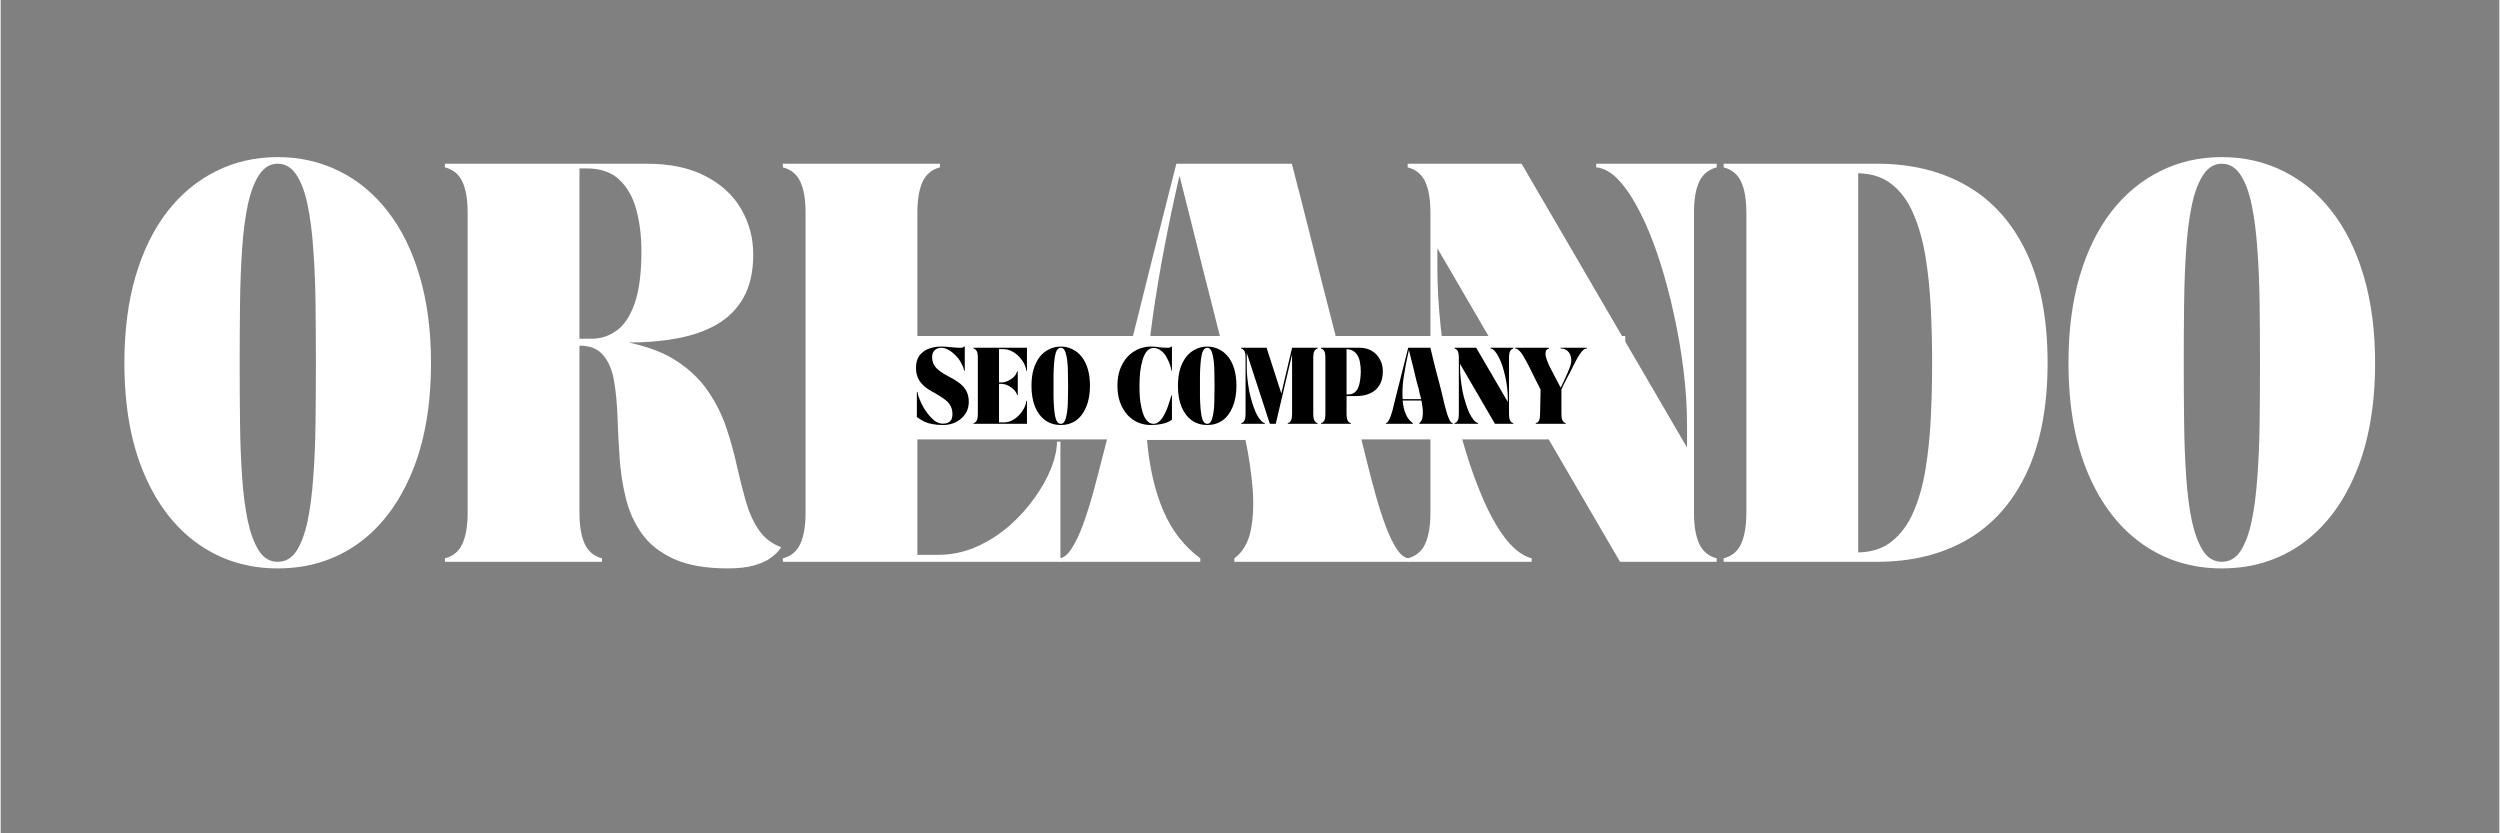 <svg xmlns="http://www.w3.org/2000/svg" xmlns:xlink="http://www.w3.org/1999/xlink" width="300" zoomAndPan="magnify" viewBox="0 0 224.88 75" height="100" preserveAspectRatio="xMidYMid meet" version="1.0"><rect x="0" y="0" width="224.88" height="75" fill="#808080" stroke="none"/><defs><g/><clipPath id="20b2024fa7"><path d="M 74.828 30.242 L 146.211 30.242 L 146.211 39.543 L 74.828 39.543 Z M 74.828 30.242 " clip-rule="nonzero"/></clipPath></defs><g fill="#ffffff" fill-opacity="1"><g transform="translate(9.73, 50.562)"><g><path d="M 1.406 -17.906 C 1.406 -20.801 1.738 -23.395 2.406 -25.688 C 3.082 -27.977 4.035 -29.922 5.266 -31.516 C 6.504 -33.109 7.969 -34.32 9.656 -35.156 C 11.344 -36 13.191 -36.422 15.203 -36.422 C 17.211 -36.422 19.062 -36 20.75 -35.156 C 22.438 -34.32 23.895 -33.109 25.125 -31.516 C 26.363 -29.922 27.316 -27.977 27.984 -25.688 C 28.66 -23.395 29 -20.801 29 -17.906 C 29 -14.031 28.41 -10.707 27.234 -7.938 C 26.066 -5.176 24.445 -3.062 22.375 -1.594 C 20.301 -0.133 17.91 0.594 15.203 0.594 C 12.523 0.594 10.145 -0.133 8.062 -1.594 C 5.977 -3.062 4.348 -5.176 3.172 -7.938 C 1.992 -10.707 1.406 -14.031 1.406 -17.906 Z M 11.781 -17.875 C 11.781 -16.051 11.789 -14.27 11.812 -12.531 C 11.832 -10.789 11.895 -9.16 12 -7.641 C 12.102 -6.129 12.273 -4.801 12.516 -3.656 C 12.766 -2.52 13.102 -1.625 13.531 -0.969 C 13.957 -0.32 14.516 0 15.203 0 C 15.898 0 16.461 -0.32 16.891 -0.969 C 17.316 -1.625 17.648 -2.52 17.891 -3.656 C 18.129 -4.801 18.301 -6.129 18.406 -7.641 C 18.52 -9.16 18.586 -10.789 18.609 -12.531 C 18.629 -14.27 18.641 -16.051 18.641 -17.875 C 18.641 -19.695 18.629 -21.484 18.609 -23.234 C 18.586 -24.984 18.52 -26.617 18.406 -28.141 C 18.301 -29.66 18.129 -30.992 17.891 -32.141 C 17.648 -33.297 17.312 -34.195 16.875 -34.844 C 16.438 -35.5 15.879 -35.828 15.203 -35.828 C 14.535 -35.828 13.984 -35.5 13.547 -34.844 C 13.109 -34.195 12.766 -33.297 12.516 -32.141 C 12.273 -30.992 12.102 -29.66 12 -28.141 C 11.895 -26.617 11.832 -24.984 11.812 -23.234 C 11.789 -21.484 11.781 -19.695 11.781 -17.875 Z M 11.781 -17.875 "/></g></g></g><g fill="#ffffff" fill-opacity="1"><g transform="translate(39.2, 50.562)"><g><path d="M 0.781 -35.5 L 0.781 -35.828 L 18.922 -35.828 C 21.055 -35.828 22.832 -35.453 24.25 -34.703 C 25.676 -33.961 26.742 -32.973 27.453 -31.734 C 28.172 -30.492 28.531 -29.133 28.531 -27.656 C 28.531 -26.102 28.238 -24.812 27.656 -23.781 C 27.082 -22.758 26.281 -21.953 25.25 -21.359 C 24.227 -20.773 23.039 -20.359 21.688 -20.109 C 20.344 -19.859 18.883 -19.734 17.312 -19.734 C 19.113 -19.359 20.582 -18.785 21.719 -18.016 C 22.863 -17.254 23.781 -16.363 24.469 -15.344 C 25.164 -14.332 25.707 -13.254 26.094 -12.109 C 26.477 -10.973 26.797 -9.832 27.047 -8.688 C 27.305 -7.539 27.578 -6.469 27.859 -5.469 C 28.141 -4.477 28.523 -3.617 29.016 -2.891 C 29.504 -2.16 30.18 -1.633 31.047 -1.312 C 31.047 -1.312 30.977 -1.219 30.844 -1.031 C 30.707 -0.844 30.461 -0.617 30.109 -0.359 C 29.766 -0.098 29.281 0.125 28.656 0.312 C 28.031 0.5 27.223 0.594 26.234 0.594 C 24.266 0.594 22.656 0.312 21.406 -0.25 C 20.164 -0.812 19.203 -1.566 18.516 -2.516 C 17.836 -3.473 17.352 -4.547 17.062 -5.734 C 16.77 -6.922 16.582 -8.148 16.5 -9.422 C 16.414 -10.703 16.352 -11.93 16.312 -13.109 C 16.27 -14.297 16.164 -15.363 16 -16.312 C 15.832 -17.27 15.508 -18.031 15.031 -18.594 C 14.562 -19.164 13.848 -19.453 12.891 -19.453 L 12.891 -4.406 C 12.891 -3.25 13.047 -2.32 13.359 -1.625 C 13.672 -0.938 14.191 -0.5 14.922 -0.312 L 14.922 0 L 0.781 0 L 0.781 -0.312 C 1.52 -0.5 2.047 -0.938 2.359 -1.625 C 2.672 -2.32 2.828 -3.25 2.828 -4.406 L 2.828 -31.422 C 2.828 -32.598 2.672 -33.523 2.359 -34.203 C 2.047 -34.879 1.52 -35.312 0.781 -35.5 Z M 13.516 -35.406 L 12.891 -35.406 L 12.891 -20.078 L 14.016 -20.078 C 14.805 -20.078 15.539 -20.316 16.219 -20.797 C 16.906 -21.285 17.453 -22.102 17.859 -23.25 C 18.266 -24.406 18.469 -25.988 18.469 -28 C 18.469 -29.27 18.32 -30.473 18.031 -31.609 C 17.738 -32.742 17.234 -33.66 16.516 -34.359 C 15.805 -35.055 14.805 -35.406 13.516 -35.406 Z M 13.516 -35.406 "/></g></g></g><g fill="#ffffff" fill-opacity="1"><g transform="translate(69.613, 50.562)"><g><path d="M 0.781 -35.828 L 14.922 -35.828 L 14.922 -35.5 C 14.191 -35.312 13.672 -34.879 13.359 -34.203 C 13.047 -33.523 12.891 -32.598 12.891 -31.422 L 12.891 -0.625 L 14.703 -0.625 C 15.941 -0.625 17.102 -0.863 18.188 -1.344 C 19.281 -1.832 20.266 -2.457 21.141 -3.219 C 22.023 -3.988 22.789 -4.832 23.438 -5.75 C 24.094 -6.664 24.594 -7.562 24.938 -8.438 C 25.281 -9.32 25.453 -10.113 25.453 -10.812 L 25.766 -10.812 L 25.766 0 L 0.781 0 L 0.781 -0.312 C 1.52 -0.5 2.047 -0.938 2.359 -1.625 C 2.672 -2.32 2.828 -3.25 2.828 -4.406 L 2.828 -31.422 C 2.828 -32.598 2.672 -33.523 2.359 -34.203 C 2.047 -34.879 1.52 -35.312 0.781 -35.5 Z M 0.781 -35.828 "/></g></g></g><g fill="#ffffff" fill-opacity="1"><g transform="translate(95.219, 50.562)"><g><path d="M 0 0 L 0 -0.312 C 0.395 -0.312 0.773 -0.594 1.141 -1.156 C 1.516 -1.727 1.863 -2.453 2.188 -3.328 C 2.508 -4.211 2.805 -5.145 3.078 -6.125 C 3.348 -7.113 3.586 -8.023 3.797 -8.859 C 4.348 -10.973 4.848 -12.926 5.297 -14.719 C 5.742 -16.508 6.172 -18.227 6.578 -19.875 C 6.992 -21.52 7.406 -23.164 7.812 -24.812 C 8.219 -26.457 8.648 -28.176 9.109 -29.969 C 9.566 -31.77 10.062 -33.723 10.594 -35.828 L 20.984 -35.828 C 21.535 -33.723 22.035 -31.77 22.484 -29.969 C 22.93 -28.176 23.363 -26.457 23.781 -24.812 C 24.207 -23.164 24.629 -21.52 25.047 -19.875 C 25.461 -18.227 25.891 -16.508 26.328 -14.719 C 26.766 -12.926 27.25 -10.973 27.781 -8.859 C 27.988 -8.023 28.227 -7.113 28.5 -6.125 C 28.77 -5.145 29.066 -4.211 29.391 -3.328 C 29.711 -2.453 30.055 -1.727 30.422 -1.156 C 30.797 -0.594 31.18 -0.312 31.578 -0.312 L 31.578 0 L 15.812 0 L 15.812 -0.312 C 16.582 -0.895 17.078 -1.742 17.297 -2.859 C 17.516 -3.973 17.566 -5.234 17.453 -6.641 C 17.336 -8.055 17.125 -9.5 16.812 -10.969 L 7.953 -10.969 C 8.16 -8.539 8.645 -6.426 9.406 -4.625 C 10.176 -2.82 11.289 -1.383 12.75 -0.312 L 12.75 0 Z M 10.875 -34.75 C 9.82 -30.164 9.02 -25.926 8.469 -22.031 C 7.914 -18.133 7.734 -14.656 7.922 -11.594 L 16.688 -11.594 C 16.5 -12.406 16.305 -13.203 16.109 -13.984 C 15.91 -14.773 15.723 -15.531 15.547 -16.25 C 15.172 -17.707 14.836 -19.016 14.547 -20.172 C 14.254 -21.328 13.977 -22.422 13.719 -23.453 C 13.457 -24.492 13.188 -25.555 12.906 -26.641 C 12.633 -27.734 12.336 -28.926 12.016 -30.219 C 11.691 -31.52 11.312 -33.031 10.875 -34.75 Z M 10.875 -34.75 "/></g></g></g><g fill="#ffffff" fill-opacity="1"><g transform="translate(125.851, 50.562)"><g><path d="M 0.781 -35.5 L 0.781 -35.828 L 11.031 -35.828 L 25.922 -10.281 L 25.922 -12.312 C 25.922 -13.863 25.816 -15.5 25.609 -17.219 C 25.398 -18.938 25.102 -20.656 24.719 -22.375 C 24.344 -24.094 23.906 -25.719 23.406 -27.25 C 22.906 -28.789 22.344 -30.176 21.719 -31.406 C 21.102 -32.633 20.461 -33.609 19.797 -34.328 C 19.129 -35.047 18.445 -35.438 17.75 -35.5 L 17.75 -35.828 L 28.594 -35.828 L 28.594 -35.5 C 27.863 -35.312 27.336 -34.879 27.016 -34.203 C 26.703 -33.523 26.547 -32.598 26.547 -31.422 L 26.547 -4.406 C 26.547 -3.25 26.703 -2.32 27.016 -1.625 C 27.336 -0.938 27.863 -0.5 28.594 -0.312 L 28.594 0 L 19.891 0 L 3.453 -28.219 L 3.453 -26.516 C 3.453 -24.816 3.551 -23.023 3.75 -21.141 C 3.945 -19.254 4.234 -17.367 4.609 -15.484 C 4.992 -13.598 5.445 -11.789 5.969 -10.062 C 6.488 -8.344 7.062 -6.781 7.688 -5.375 C 8.32 -3.969 8.992 -2.82 9.703 -1.938 C 10.422 -1.062 11.164 -0.52 11.938 -0.312 L 11.938 0 L 0.781 0 L 0.781 -0.312 C 1.52 -0.5 2.047 -0.938 2.359 -1.625 C 2.672 -2.32 2.828 -3.25 2.828 -4.406 L 2.828 -31.422 C 2.828 -32.598 2.672 -33.523 2.359 -34.203 C 2.047 -34.879 1.52 -35.312 0.781 -35.5 Z M 0.781 -35.5 "/></g></g></g><g fill="#ffffff" fill-opacity="1"><g transform="translate(154.285, 50.562)"><g><path d="M 0.781 -35.5 L 0.781 -35.828 L 14.578 -35.828 C 17.703 -35.828 20.414 -35.156 22.719 -33.812 C 25.02 -32.469 26.797 -30.469 28.047 -27.812 C 29.305 -25.164 29.938 -21.863 29.938 -17.906 C 29.938 -13.969 29.305 -10.664 28.047 -8 C 26.797 -5.344 25.02 -3.344 22.719 -2 C 20.414 -0.664 17.703 0 14.578 0 L 0.781 0 L 0.781 -0.312 C 1.52 -0.5 2.047 -0.938 2.359 -1.625 C 2.672 -2.32 2.828 -3.25 2.828 -4.406 L 2.828 -31.422 C 2.828 -32.598 2.672 -33.523 2.359 -34.203 C 2.047 -34.879 1.52 -35.312 0.781 -35.5 Z M 12.891 -34.969 L 12.891 -0.844 C 14.098 -0.863 15.102 -1.191 15.906 -1.828 C 16.719 -2.473 17.363 -3.344 17.844 -4.438 C 18.332 -5.539 18.695 -6.812 18.938 -8.25 C 19.176 -9.688 19.336 -11.219 19.422 -12.844 C 19.504 -14.477 19.547 -16.156 19.547 -17.875 C 19.547 -19.594 19.504 -21.273 19.422 -22.922 C 19.336 -24.566 19.176 -26.102 18.938 -27.531 C 18.695 -28.969 18.332 -30.242 17.844 -31.359 C 17.363 -32.473 16.719 -33.348 15.906 -33.984 C 15.102 -34.617 14.098 -34.945 12.891 -34.969 Z M 12.891 -34.969 "/></g></g></g><g fill="#ffffff" fill-opacity="1"><g transform="translate(184.698, 50.562)"><g><path d="M 1.406 -17.906 C 1.406 -20.801 1.738 -23.395 2.406 -25.688 C 3.082 -27.977 4.035 -29.922 5.266 -31.516 C 6.504 -33.109 7.969 -34.32 9.656 -35.156 C 11.344 -36 13.191 -36.422 15.203 -36.422 C 17.211 -36.422 19.062 -36 20.75 -35.156 C 22.438 -34.32 23.895 -33.109 25.125 -31.516 C 26.363 -29.922 27.316 -27.977 27.984 -25.688 C 28.66 -23.395 29 -20.801 29 -17.906 C 29 -14.031 28.41 -10.707 27.234 -7.938 C 26.066 -5.176 24.445 -3.062 22.375 -1.594 C 20.301 -0.133 17.91 0.594 15.203 0.594 C 12.523 0.594 10.145 -0.133 8.062 -1.594 C 5.977 -3.062 4.348 -5.176 3.172 -7.938 C 1.992 -10.707 1.406 -14.031 1.406 -17.906 Z M 11.781 -17.875 C 11.781 -16.051 11.789 -14.27 11.812 -12.531 C 11.832 -10.789 11.895 -9.16 12 -7.641 C 12.102 -6.129 12.273 -4.801 12.516 -3.656 C 12.766 -2.52 13.102 -1.625 13.531 -0.969 C 13.957 -0.32 14.516 0 15.203 0 C 15.898 0 16.461 -0.32 16.891 -0.969 C 17.316 -1.625 17.648 -2.52 17.891 -3.656 C 18.129 -4.801 18.301 -6.129 18.406 -7.641 C 18.52 -9.16 18.586 -10.789 18.609 -12.531 C 18.629 -14.27 18.641 -16.051 18.641 -17.875 C 18.641 -19.695 18.629 -21.484 18.609 -23.234 C 18.586 -24.984 18.52 -26.617 18.406 -28.141 C 18.301 -29.66 18.129 -30.992 17.891 -32.141 C 17.648 -33.297 17.312 -34.195 16.875 -34.844 C 16.438 -35.5 15.879 -35.828 15.203 -35.828 C 14.535 -35.828 13.984 -35.5 13.547 -34.844 C 13.109 -34.195 12.766 -33.297 12.516 -32.141 C 12.273 -30.992 12.102 -29.66 12 -28.141 C 11.895 -26.617 11.832 -24.984 11.812 -23.234 C 11.789 -21.484 11.781 -19.695 11.781 -17.875 Z M 11.781 -17.875 "/></g></g></g><g clip-path="url(#20b2024fa7)"><path fill="#ffffff" d="M 74.828 30.242 L 146.227 30.242 L 146.227 39.543 L 74.828 39.543 Z M 74.828 30.242 " fill-opacity="1" fill-rule="nonzero"/></g><g fill="#000000" fill-opacity="1"><g transform="translate(82.114, 38.143)"><g><path d="M 3.547 -0.859 C 3.547 -1.129 3.5 -1.359 3.406 -1.547 C 3.312 -1.742 3.188 -1.91 3.031 -2.047 C 2.875 -2.191 2.695 -2.32 2.5 -2.438 C 2.312 -2.562 2.113 -2.68 1.906 -2.797 C 1.695 -2.91 1.492 -3.031 1.297 -3.156 C 1.109 -3.289 0.938 -3.441 0.781 -3.609 C 0.625 -3.785 0.5 -3.988 0.406 -4.219 C 0.312 -4.457 0.266 -4.734 0.266 -5.047 C 0.266 -5.484 0.363 -5.844 0.562 -6.125 C 0.77 -6.406 1.047 -6.613 1.391 -6.75 C 1.734 -6.883 2.117 -6.953 2.547 -6.953 C 2.766 -6.953 2.957 -6.941 3.125 -6.922 C 3.301 -6.91 3.477 -6.895 3.656 -6.875 C 3.832 -6.852 4.031 -6.844 4.25 -6.844 C 4.312 -6.844 4.375 -6.848 4.438 -6.859 C 4.508 -6.879 4.562 -6.91 4.594 -6.953 L 4.656 -6.953 L 4.656 -4.781 L 4.594 -4.781 C 4.57 -4.938 4.516 -5.109 4.422 -5.297 C 4.336 -5.492 4.227 -5.68 4.094 -5.859 C 3.957 -6.035 3.801 -6.195 3.625 -6.344 C 3.457 -6.5 3.281 -6.617 3.094 -6.703 C 2.906 -6.797 2.719 -6.844 2.531 -6.844 C 2.312 -6.844 2.117 -6.77 1.953 -6.625 C 1.797 -6.477 1.719 -6.281 1.719 -6.031 C 1.719 -5.77 1.766 -5.547 1.859 -5.359 C 1.953 -5.18 2.078 -5.023 2.234 -4.891 C 2.391 -4.754 2.562 -4.629 2.75 -4.516 C 2.945 -4.398 3.148 -4.285 3.359 -4.172 C 3.578 -4.066 3.781 -3.945 3.969 -3.812 C 4.164 -3.688 4.344 -3.539 4.5 -3.375 C 4.656 -3.207 4.781 -3.008 4.875 -2.781 C 4.969 -2.551 5.016 -2.281 5.016 -1.969 C 5.016 -1.676 4.957 -1.398 4.844 -1.141 C 4.727 -0.891 4.562 -0.672 4.344 -0.484 C 4.133 -0.297 3.891 -0.148 3.609 -0.047 C 3.328 0.055 3.02 0.109 2.688 0.109 C 2.352 0.109 2.051 0.082 1.781 0.031 C 1.52 -0.008 1.27 -0.082 1.031 -0.188 C 0.801 -0.301 0.57 -0.441 0.344 -0.609 L 0.344 -2.875 L 0.406 -2.875 C 0.406 -2.789 0.43 -2.66 0.484 -2.484 C 0.547 -2.316 0.625 -2.125 0.719 -1.906 C 0.82 -1.688 0.941 -1.469 1.078 -1.25 C 1.223 -1.031 1.379 -0.828 1.547 -0.641 C 1.711 -0.453 1.891 -0.301 2.078 -0.188 C 2.266 -0.07 2.461 -0.016 2.672 -0.016 C 2.891 -0.016 3.062 -0.051 3.188 -0.125 C 3.32 -0.195 3.414 -0.297 3.469 -0.422 C 3.52 -0.555 3.547 -0.703 3.547 -0.859 Z M 3.547 -0.859 "/></g></g></g><g fill="#000000" fill-opacity="1"><g transform="translate(87.398, 38.143)"><g><path d="M 4.969 0 L 0.156 0 L 0.156 -0.062 C 0.289 -0.094 0.391 -0.176 0.453 -0.312 C 0.516 -0.445 0.547 -0.625 0.547 -0.844 L 0.547 -6 C 0.547 -6.227 0.516 -6.406 0.453 -6.531 C 0.391 -6.656 0.289 -6.738 0.156 -6.781 L 0.156 -6.844 L 4.969 -6.844 L 4.969 -4.781 L 4.906 -4.781 C 4.906 -4.906 4.867 -5.051 4.797 -5.219 C 4.734 -5.395 4.641 -5.566 4.516 -5.734 C 4.391 -5.91 4.242 -6.07 4.078 -6.219 C 3.91 -6.363 3.723 -6.484 3.516 -6.578 C 3.305 -6.672 3.082 -6.719 2.844 -6.719 L 2.453 -6.719 L 2.453 -3.719 L 2.688 -3.719 C 2.844 -3.719 2.992 -3.75 3.141 -3.812 C 3.297 -3.875 3.441 -3.953 3.578 -4.047 C 3.711 -4.141 3.82 -4.242 3.906 -4.359 C 4 -4.484 4.055 -4.602 4.078 -4.719 L 4.141 -4.719 L 4.141 -2.594 L 4.078 -2.594 C 4.055 -2.707 4 -2.82 3.906 -2.938 C 3.82 -3.051 3.711 -3.156 3.578 -3.25 C 3.441 -3.352 3.297 -3.438 3.141 -3.5 C 2.992 -3.562 2.844 -3.594 2.688 -3.594 L 2.453 -3.594 L 2.453 -0.125 L 2.844 -0.125 C 3.082 -0.125 3.305 -0.164 3.516 -0.25 C 3.723 -0.344 3.91 -0.461 4.078 -0.609 C 4.242 -0.754 4.391 -0.914 4.516 -1.094 C 4.641 -1.27 4.734 -1.441 4.797 -1.609 C 4.867 -1.773 4.906 -1.926 4.906 -2.062 L 4.969 -2.062 Z M 4.969 0 "/></g></g></g><g fill="#000000" fill-opacity="1"><g transform="translate(92.507, 38.143)"><g><path d="M 0.266 -3.422 C 0.266 -3.973 0.328 -4.469 0.453 -4.906 C 0.586 -5.344 0.77 -5.711 1 -6.016 C 1.238 -6.316 1.52 -6.547 1.844 -6.703 C 2.164 -6.867 2.52 -6.953 2.906 -6.953 C 3.289 -6.953 3.645 -6.867 3.969 -6.703 C 4.289 -6.547 4.566 -6.316 4.797 -6.016 C 5.035 -5.711 5.219 -5.344 5.344 -4.906 C 5.469 -4.469 5.531 -3.973 5.531 -3.422 C 5.531 -2.68 5.414 -2.047 5.188 -1.516 C 4.969 -0.984 4.66 -0.578 4.266 -0.297 C 3.867 -0.023 3.414 0.109 2.906 0.109 C 2.395 0.109 1.938 -0.023 1.531 -0.297 C 1.133 -0.578 0.82 -0.984 0.594 -1.516 C 0.375 -2.047 0.266 -2.68 0.266 -3.422 Z M 2.25 -3.406 C 2.25 -3.062 2.25 -2.723 2.25 -2.391 C 2.258 -2.055 2.273 -1.742 2.297 -1.453 C 2.316 -1.172 2.348 -0.922 2.391 -0.703 C 2.43 -0.484 2.492 -0.312 2.578 -0.188 C 2.66 -0.062 2.77 0 2.906 0 C 3.039 0 3.145 -0.062 3.219 -0.188 C 3.301 -0.312 3.363 -0.484 3.406 -0.703 C 3.457 -0.922 3.492 -1.172 3.516 -1.453 C 3.535 -1.742 3.547 -2.055 3.547 -2.391 C 3.555 -2.723 3.562 -3.062 3.562 -3.406 C 3.562 -3.758 3.555 -4.102 3.547 -4.438 C 3.547 -4.77 3.535 -5.082 3.516 -5.375 C 3.492 -5.664 3.457 -5.922 3.406 -6.141 C 3.363 -6.359 3.301 -6.531 3.219 -6.656 C 3.133 -6.781 3.031 -6.844 2.906 -6.844 C 2.781 -6.844 2.672 -6.781 2.578 -6.656 C 2.492 -6.531 2.43 -6.359 2.391 -6.141 C 2.348 -5.922 2.316 -5.664 2.297 -5.375 C 2.273 -5.082 2.258 -4.77 2.25 -4.438 C 2.25 -4.102 2.25 -3.758 2.25 -3.406 Z M 2.25 -3.406 "/></g></g></g><g fill="#000000" fill-opacity="1"><g transform="translate(98.312, 38.143)"><g/></g></g><g fill="#000000" fill-opacity="1"><g transform="translate(100.243, 38.143)"><g><path d="M 0.266 -3.422 C 0.266 -3.973 0.344 -4.469 0.5 -4.906 C 0.664 -5.344 0.883 -5.711 1.156 -6.016 C 1.438 -6.316 1.754 -6.547 2.109 -6.703 C 2.473 -6.867 2.859 -6.953 3.266 -6.953 C 3.43 -6.953 3.57 -6.945 3.688 -6.938 C 3.801 -6.926 3.91 -6.91 4.016 -6.891 C 4.117 -6.879 4.227 -6.867 4.344 -6.859 C 4.469 -6.848 4.609 -6.844 4.766 -6.844 C 4.828 -6.844 4.891 -6.848 4.953 -6.859 C 5.023 -6.879 5.082 -6.91 5.125 -6.953 L 5.172 -6.953 L 5.172 -4.781 L 5.125 -4.781 C 5.102 -4.938 5.062 -5.109 5 -5.297 C 4.938 -5.484 4.859 -5.664 4.766 -5.844 C 4.68 -6.031 4.578 -6.195 4.453 -6.344 C 4.328 -6.488 4.188 -6.602 4.031 -6.688 C 3.875 -6.781 3.703 -6.828 3.516 -6.828 C 3.285 -6.828 3.086 -6.734 2.922 -6.547 C 2.766 -6.359 2.633 -6.098 2.531 -5.766 C 2.438 -5.441 2.363 -5.078 2.312 -4.672 C 2.27 -4.266 2.25 -3.844 2.25 -3.406 C 2.25 -3.062 2.258 -2.723 2.281 -2.391 C 2.312 -2.066 2.359 -1.758 2.422 -1.469 C 2.484 -1.176 2.562 -0.922 2.656 -0.703 C 2.758 -0.484 2.879 -0.312 3.016 -0.188 C 3.16 -0.062 3.328 0 3.516 0 C 3.672 0 3.812 -0.047 3.938 -0.141 C 4.07 -0.234 4.191 -0.359 4.297 -0.516 C 4.41 -0.68 4.508 -0.859 4.594 -1.047 C 4.688 -1.242 4.766 -1.438 4.828 -1.625 C 4.898 -1.82 4.957 -2 5 -2.156 C 5.051 -2.32 5.094 -2.457 5.125 -2.562 L 5.172 -2.562 L 5.172 -0.375 C 5.172 -0.375 5.133 -0.348 5.062 -0.297 C 5 -0.254 4.891 -0.195 4.734 -0.125 C 4.578 -0.062 4.379 -0.008 4.141 0.031 C 3.898 0.082 3.609 0.109 3.266 0.109 C 2.859 0.109 2.473 0.031 2.109 -0.125 C 1.754 -0.281 1.438 -0.508 1.156 -0.812 C 0.883 -1.125 0.664 -1.5 0.5 -1.938 C 0.344 -2.375 0.266 -2.867 0.266 -3.422 Z M 0.266 -3.422 "/></g></g></g><g fill="#000000" fill-opacity="1"><g transform="translate(105.688, 38.143)"><g><path d="M 0.266 -3.422 C 0.266 -3.973 0.328 -4.469 0.453 -4.906 C 0.586 -5.344 0.77 -5.711 1 -6.016 C 1.238 -6.316 1.52 -6.547 1.844 -6.703 C 2.164 -6.867 2.52 -6.953 2.906 -6.953 C 3.289 -6.953 3.645 -6.867 3.969 -6.703 C 4.289 -6.547 4.566 -6.316 4.797 -6.016 C 5.035 -5.711 5.219 -5.344 5.344 -4.906 C 5.469 -4.469 5.531 -3.973 5.531 -3.422 C 5.531 -2.68 5.414 -2.047 5.188 -1.516 C 4.969 -0.984 4.66 -0.578 4.266 -0.297 C 3.867 -0.023 3.414 0.109 2.906 0.109 C 2.395 0.109 1.938 -0.023 1.531 -0.297 C 1.133 -0.578 0.82 -0.984 0.594 -1.516 C 0.375 -2.047 0.266 -2.68 0.266 -3.422 Z M 2.25 -3.406 C 2.25 -3.062 2.25 -2.723 2.25 -2.391 C 2.258 -2.055 2.273 -1.742 2.297 -1.453 C 2.316 -1.172 2.348 -0.922 2.391 -0.703 C 2.43 -0.484 2.492 -0.312 2.578 -0.188 C 2.66 -0.062 2.77 0 2.906 0 C 3.039 0 3.145 -0.062 3.219 -0.188 C 3.301 -0.312 3.363 -0.484 3.406 -0.703 C 3.457 -0.922 3.492 -1.172 3.516 -1.453 C 3.535 -1.742 3.547 -2.055 3.547 -2.391 C 3.555 -2.723 3.562 -3.062 3.562 -3.406 C 3.562 -3.758 3.555 -4.102 3.547 -4.438 C 3.547 -4.77 3.535 -5.082 3.516 -5.375 C 3.492 -5.664 3.457 -5.922 3.406 -6.141 C 3.363 -6.359 3.301 -6.531 3.219 -6.656 C 3.133 -6.781 3.031 -6.844 2.906 -6.844 C 2.781 -6.844 2.672 -6.781 2.578 -6.656 C 2.492 -6.531 2.43 -6.359 2.391 -6.141 C 2.348 -5.922 2.316 -5.664 2.297 -5.375 C 2.273 -5.082 2.258 -4.77 2.25 -4.438 C 2.25 -4.102 2.25 -3.758 2.25 -3.406 Z M 2.25 -3.406 "/></g></g></g><g fill="#000000" fill-opacity="1"><g transform="translate(111.493, 38.143)"><g><path d="M 0.156 -0.062 C 0.289 -0.094 0.391 -0.176 0.453 -0.312 C 0.516 -0.445 0.547 -0.625 0.547 -0.844 L 0.547 -6 C 0.547 -6.227 0.516 -6.406 0.453 -6.531 C 0.391 -6.656 0.289 -6.738 0.156 -6.781 L 0.156 -6.844 L 2.438 -6.844 L 3.766 -2.734 L 4.734 -6.844 L 7.031 -6.844 L 7.031 -6.781 C 6.895 -6.738 6.797 -6.656 6.734 -6.531 C 6.672 -6.406 6.641 -6.227 6.641 -6 L 6.641 -0.844 C 6.641 -0.625 6.672 -0.445 6.734 -0.312 C 6.797 -0.176 6.895 -0.094 7.031 -0.062 L 7.031 0 L 4.344 0 L 4.344 -0.062 C 4.477 -0.094 4.578 -0.176 4.641 -0.312 C 4.703 -0.445 4.734 -0.625 4.734 -0.844 L 4.734 -6.25 L 3.266 0 L 2.734 0 L 0.656 -6.375 L 0.656 -5.062 C 0.656 -4.738 0.676 -4.395 0.719 -4.031 C 0.758 -3.676 0.812 -3.316 0.875 -2.953 C 0.945 -2.598 1.035 -2.254 1.141 -1.922 C 1.242 -1.586 1.352 -1.285 1.469 -1.016 C 1.594 -0.754 1.723 -0.539 1.859 -0.375 C 1.992 -0.207 2.133 -0.102 2.281 -0.062 L 2.281 0 L 0.156 0 Z M 0.156 -0.062 "/></g></g></g><g fill="#000000" fill-opacity="1"><g transform="translate(118.677, 38.143)"><g><path d="M 2.844 0 L 0.156 0 L 0.156 -0.062 C 0.289 -0.094 0.391 -0.176 0.453 -0.312 C 0.516 -0.445 0.547 -0.625 0.547 -0.844 L 0.547 -6 C 0.547 -6.227 0.516 -6.406 0.453 -6.531 C 0.391 -6.656 0.289 -6.738 0.156 -6.781 L 0.156 -6.844 L 3.656 -6.844 C 4.039 -6.844 4.391 -6.754 4.703 -6.578 C 5.016 -6.398 5.258 -6.148 5.438 -5.828 C 5.625 -5.516 5.719 -5.145 5.719 -4.719 C 5.719 -4.227 5.617 -3.816 5.422 -3.484 C 5.223 -3.16 4.945 -2.914 4.594 -2.75 C 4.238 -2.582 3.832 -2.5 3.375 -2.5 L 2.453 -2.5 L 2.453 -0.844 C 2.453 -0.625 2.484 -0.445 2.547 -0.312 C 2.609 -0.176 2.707 -0.094 2.844 -0.062 Z M 2.453 -6.719 L 2.453 -2.641 L 2.578 -2.641 C 2.805 -2.641 2.992 -2.691 3.141 -2.797 C 3.297 -2.91 3.414 -3.062 3.5 -3.25 C 3.582 -3.445 3.641 -3.672 3.672 -3.922 C 3.711 -4.172 3.734 -4.441 3.734 -4.734 C 3.734 -4.984 3.711 -5.223 3.672 -5.453 C 3.641 -5.691 3.578 -5.898 3.484 -6.078 C 3.391 -6.266 3.258 -6.414 3.094 -6.531 C 2.926 -6.645 2.711 -6.707 2.453 -6.719 Z M 2.453 -6.719 "/></g></g></g><g fill="#000000" fill-opacity="1"><g transform="translate(124.662, 38.143)"><g><path d="M 0 0 L 0 -0.062 C 0.07 -0.062 0.145 -0.113 0.219 -0.219 C 0.289 -0.332 0.359 -0.473 0.422 -0.641 C 0.484 -0.805 0.539 -0.984 0.594 -1.172 C 0.645 -1.359 0.688 -1.531 0.719 -1.688 C 0.82 -2.094 0.914 -2.469 1 -2.812 C 1.094 -3.156 1.176 -3.484 1.25 -3.797 C 1.332 -4.109 1.41 -4.422 1.484 -4.734 C 1.566 -5.047 1.648 -5.375 1.734 -5.719 C 1.828 -6.062 1.922 -6.438 2.016 -6.844 L 4.016 -6.844 C 4.109 -6.438 4.195 -6.062 4.281 -5.719 C 4.375 -5.375 4.457 -5.047 4.531 -4.734 C 4.613 -4.422 4.695 -4.109 4.781 -3.797 C 4.863 -3.484 4.945 -3.156 5.031 -2.812 C 5.113 -2.469 5.203 -2.094 5.297 -1.688 C 5.336 -1.531 5.383 -1.359 5.438 -1.172 C 5.488 -0.984 5.547 -0.805 5.609 -0.641 C 5.672 -0.473 5.738 -0.332 5.812 -0.219 C 5.883 -0.113 5.957 -0.062 6.031 -0.062 L 6.031 0 L 3.016 0 L 3.016 -0.062 C 3.16 -0.176 3.254 -0.336 3.297 -0.547 C 3.336 -0.754 3.348 -0.992 3.328 -1.266 C 3.305 -1.535 3.266 -1.812 3.203 -2.094 L 1.516 -2.094 C 1.555 -1.625 1.648 -1.219 1.797 -0.875 C 1.941 -0.531 2.156 -0.258 2.438 -0.062 L 2.438 0 Z M 2.078 -6.641 C 1.879 -5.766 1.723 -4.953 1.609 -4.203 C 1.504 -3.461 1.473 -2.801 1.516 -2.219 L 3.188 -2.219 C 3.145 -2.375 3.102 -2.523 3.062 -2.672 C 3.031 -2.816 3 -2.961 2.969 -3.109 C 2.895 -3.379 2.828 -3.625 2.766 -3.844 C 2.711 -4.07 2.66 -4.285 2.609 -4.484 C 2.566 -4.68 2.52 -4.883 2.469 -5.094 C 2.414 -5.301 2.359 -5.523 2.297 -5.766 C 2.234 -6.016 2.16 -6.305 2.078 -6.641 Z M 2.078 -6.641 "/></g></g></g><g fill="#000000" fill-opacity="1"><g transform="translate(130.689, 38.143)"><g><path d="M 0.156 -6.781 L 0.156 -6.844 L 2.109 -6.844 L 4.953 -1.969 L 4.953 -2.359 C 4.953 -2.648 4.93 -2.957 4.891 -3.281 C 4.848 -3.613 4.789 -3.941 4.719 -4.266 C 4.645 -4.598 4.562 -4.91 4.469 -5.203 C 4.375 -5.492 4.266 -5.754 4.141 -5.984 C 4.023 -6.223 3.906 -6.41 3.781 -6.547 C 3.656 -6.691 3.523 -6.77 3.391 -6.781 L 3.391 -6.844 L 5.453 -6.844 L 5.453 -6.781 C 5.316 -6.738 5.219 -6.656 5.156 -6.531 C 5.094 -6.406 5.062 -6.227 5.062 -6 L 5.062 -0.844 C 5.062 -0.625 5.094 -0.445 5.156 -0.312 C 5.219 -0.176 5.316 -0.094 5.453 -0.062 L 5.453 0 L 3.797 0 L 0.656 -5.391 L 0.656 -5.062 C 0.656 -4.738 0.676 -4.395 0.719 -4.031 C 0.758 -3.676 0.812 -3.316 0.875 -2.953 C 0.945 -2.598 1.035 -2.254 1.141 -1.922 C 1.242 -1.586 1.352 -1.285 1.469 -1.016 C 1.594 -0.754 1.723 -0.539 1.859 -0.375 C 1.992 -0.207 2.133 -0.102 2.281 -0.062 L 2.281 0 L 0.156 0 L 0.156 -0.062 C 0.289 -0.094 0.391 -0.176 0.453 -0.312 C 0.516 -0.445 0.547 -0.625 0.547 -0.844 L 0.547 -6 C 0.547 -6.227 0.516 -6.406 0.453 -6.531 C 0.391 -6.656 0.289 -6.738 0.156 -6.781 Z M 0.156 -6.781 "/></g></g></g><g fill="#000000" fill-opacity="1"><g transform="translate(136.296, 38.143)"><g><path d="M 0 -6.781 L 0 -6.844 L 3.047 -6.844 L 3.047 -6.781 C 2.91 -6.738 2.82 -6.664 2.781 -6.562 C 2.738 -6.457 2.727 -6.328 2.75 -6.172 C 2.77 -6.023 2.816 -5.859 2.891 -5.672 C 2.961 -5.484 3.047 -5.289 3.141 -5.094 C 3.297 -4.789 3.43 -4.531 3.547 -4.312 C 3.66 -4.102 3.758 -3.914 3.844 -3.75 C 3.938 -3.582 4.023 -3.414 4.109 -3.25 C 4.191 -3.426 4.285 -3.625 4.391 -3.844 C 4.492 -4.07 4.598 -4.301 4.703 -4.531 C 4.805 -4.77 4.895 -4.992 4.969 -5.203 C 5.062 -5.484 5.082 -5.742 5.031 -5.984 C 4.988 -6.223 4.883 -6.414 4.719 -6.562 C 4.551 -6.707 4.344 -6.781 4.094 -6.781 L 4.094 -6.844 L 6.469 -6.844 L 6.469 -6.781 C 6.363 -6.781 6.254 -6.734 6.141 -6.641 C 6.035 -6.547 5.93 -6.422 5.828 -6.266 C 5.723 -6.109 5.617 -5.938 5.516 -5.75 C 5.41 -5.562 5.312 -5.367 5.219 -5.172 C 5.102 -4.941 5.004 -4.742 4.922 -4.578 C 4.836 -4.422 4.766 -4.285 4.703 -4.172 C 4.648 -4.066 4.598 -3.961 4.547 -3.859 C 4.492 -3.766 4.438 -3.656 4.375 -3.531 C 4.32 -3.414 4.254 -3.27 4.172 -3.094 L 4.172 -0.844 C 4.172 -0.625 4.203 -0.445 4.266 -0.312 C 4.328 -0.176 4.426 -0.094 4.562 -0.062 L 4.562 0 L 1.859 0 L 1.859 -0.062 C 2.004 -0.094 2.102 -0.172 2.156 -0.297 C 2.219 -0.43 2.25 -0.613 2.25 -0.844 L 2.297 -3.078 C 2.211 -3.254 2.141 -3.398 2.078 -3.516 C 2.016 -3.641 1.957 -3.75 1.906 -3.844 C 1.863 -3.945 1.812 -4.055 1.75 -4.172 C 1.695 -4.285 1.629 -4.422 1.547 -4.578 C 1.461 -4.734 1.363 -4.93 1.25 -5.172 C 1.156 -5.359 1.055 -5.547 0.953 -5.734 C 0.848 -5.93 0.742 -6.109 0.641 -6.266 C 0.535 -6.422 0.426 -6.547 0.312 -6.641 C 0.207 -6.734 0.102 -6.781 0 -6.781 Z M 0 -6.781 "/></g></g></g></svg>